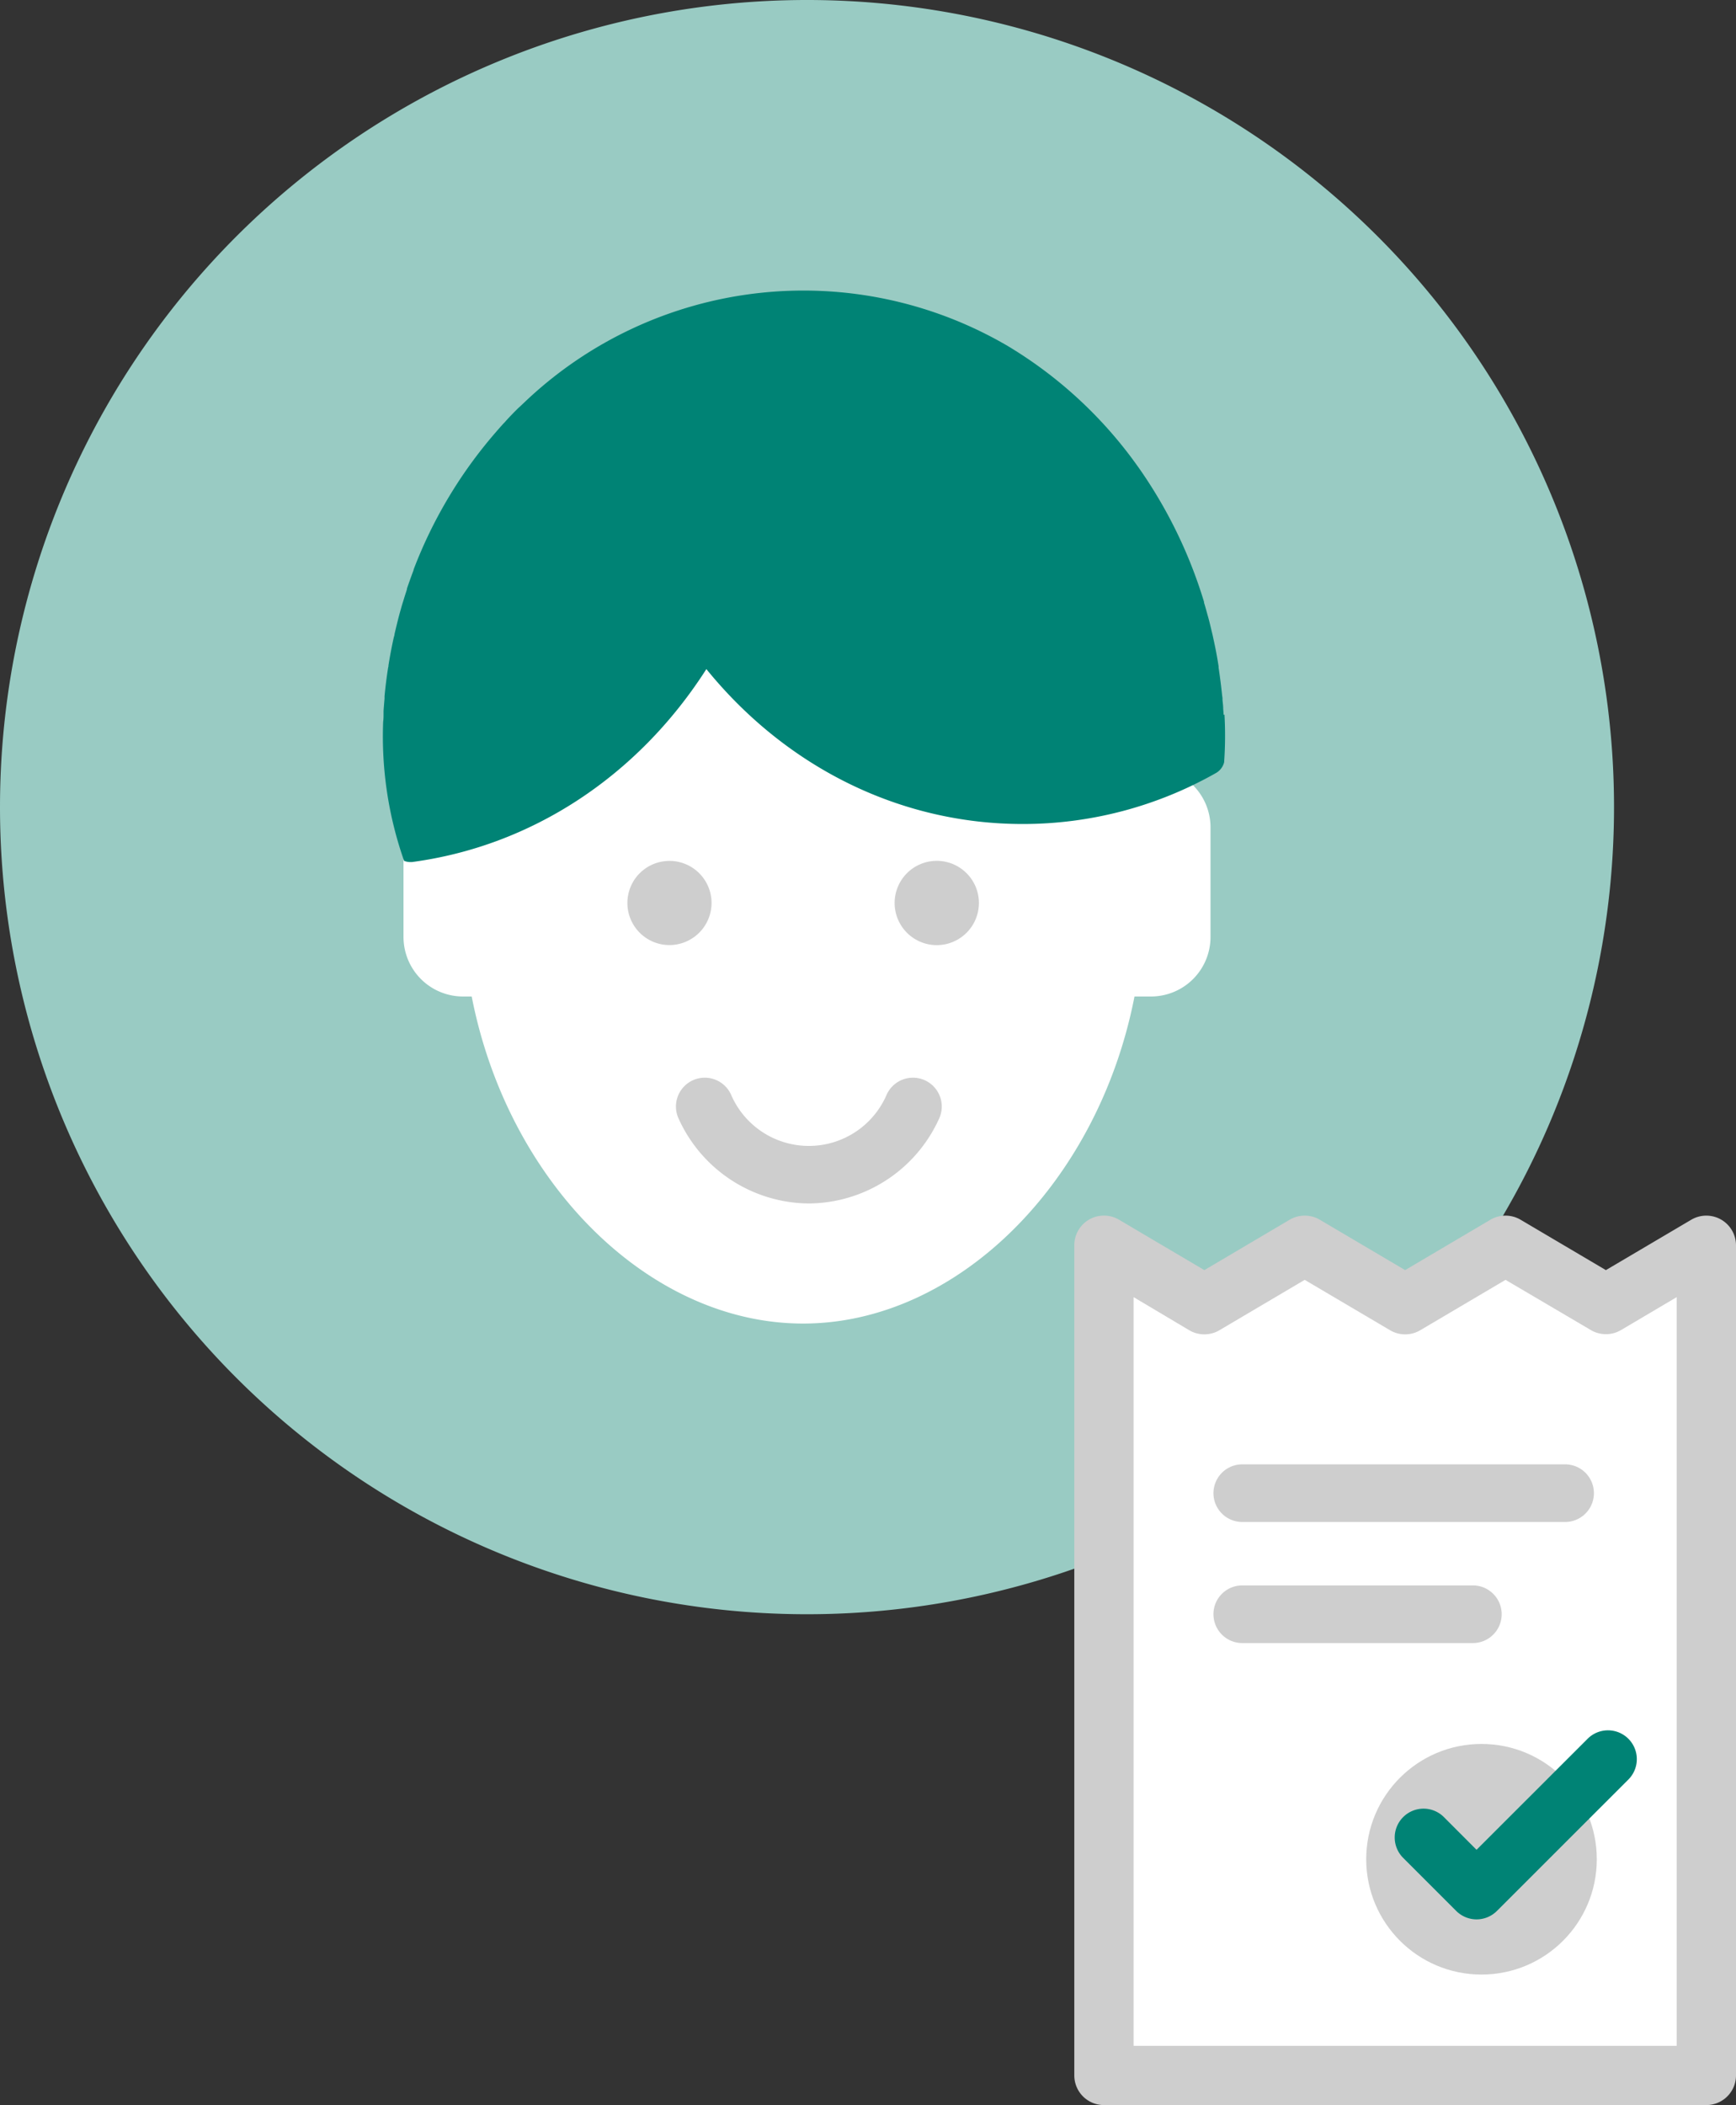 <?xml version="1.0" encoding="UTF-8"?> <svg xmlns="http://www.w3.org/2000/svg" id="Ebene_1" data-name="Ebene 1" viewBox="0 0 301.16 365.14"><rect x="0" y="0" width="301.16" height="365.14" fill="#333333" stroke="none"/><defs><style>.cls-1{fill:#99cbc3;}.cls-2{fill:#fff;}.cls-3{fill:#008375;}.cls-4{fill:#cecece;}</style></defs><title>akzeptanz</title><path class="cls-1" d="M140,280A140,140,0,1,0,0,140,140,140,0,0,0,140,280"></path><path class="cls-2" d="M199.67,133.19h-4.36c-7.88-28.93-30-49.82-56-49.82s-48.11,20.89-56,49.82h-3A10.33,10.33,0,0,0,70,143.52v19a10.33,10.33,0,0,0,10.33,10.33h1.5c6.33,32.45,30.85,56.73,57.49,56.73s51.17-24.28,57.49-56.73h2.86A10.33,10.33,0,0,0,210,162.52v-19A10.33,10.33,0,0,0,199.67,133.19Z"></path><path class="cls-3" d="M212.27,124c0-.35-.05-.71-.07-1.06,0-.51-.07-1-.12-1.51,0-.22,0-.44-.05-.65-.17-1.66-.38-3.33-.63-5,0-.07,0-.14,0-.21q-.37-2.41-.9-4.77l-.15-.7-.39-1.62q-.19-.81-.42-1.62c-.08-.27-.15-.55-.23-.83-.14-.51-.28-1-.44-1.51a.5.5,0,0,0,0-.13,81.53,81.53,0,0,0-11.36-23.31c-.13-.18-.26-.35-.38-.53l-.68-.93c-.4-.54-.81-1.08-1.22-1.6l0,0A74.91,74.91,0,0,0,174.8,60a70.13,70.13,0,0,0-83.52,9.5l-.37.35c-.36.34-.72.68-1.07,1l-.26.26c-.69.69-1.37,1.39-2,2.11l-.24.25c-.36.39-.72.8-1.07,1.2a.69.69,0,0,0-.11.13,79.41,79.41,0,0,0-14.41,24l0,.08c-.4,1.07-.79,2.14-1.16,3.24a.56.56,0,0,1,0,.12l-.42,1.31c-.09.3-.18.61-.28.92s-.23.74-.33,1.12c-.19.66-.37,1.31-.54,2l-.18.73c-.14.56-.27,1.12-.4,1.68,0,.21-.09.41-.14.62-.35,1.58-.65,3.18-.91,4.8,0,.11,0,.22-.05.34q-.39,2.46-.63,5c0,.13,0,.26,0,.4-.06.71-.12,1.43-.17,2.15,0,.14,0,.28,0,.43,0,.48,0,1-.07,1.44a65.19,65.19,0,0,0,3.63,24.14,3,3,0,0,0,1,.21l.35,0c20.79-2.77,39.21-14.89,51.09-33.47,13.92,17.13,33.71,26.87,54.88,26.87a67.86,67.86,0,0,0,33.55-8.86,3,3,0,0,0,1.39-1.84,65.25,65.25,0,0,0,.06-8.28"></path><path class="cls-4" d="M116.13,163.93a7.3,7.3,0,1,1,7.31-7.31A7.32,7.32,0,0,1,116.13,163.93Z"></path><path class="cls-4" d="M162.51,163.94a7.31,7.31,0,1,1,7.31-7.31A7.32,7.32,0,0,1,162.51,163.94Z"></path><path class="cls-4" d="M140.31,208.75A25,25,0,0,1,117.71,194a5,5,0,0,1,9.11-4.13,14.69,14.69,0,0,0,27,0,5,5,0,0,1,9.11,4.13A25,25,0,0,1,140.31,208.75Z"></path><path class="cls-4" d="M296,365.14H191.51a5.14,5.14,0,0,1-5.14-5.14V216a5.14,5.14,0,0,1,7.76-4.43l14.8,8.74,14.8-8.74a5.16,5.16,0,0,1,5.23,0l14.8,8.74,14.8-8.74a5.16,5.16,0,0,1,5.23,0l14.8,8.74,14.81-8.74a5.15,5.15,0,0,1,7.76,4.43V360A5.15,5.15,0,0,1,296,365.14Z"></path><path class="cls-2" d="M196.66,354.86h94.21V225l-9.66,5.71a5.16,5.16,0,0,1-5.23,0L261.18,222l-14.8,8.74a5.15,5.15,0,0,1-5.23,0L226.34,222l-14.8,8.74a5.16,5.16,0,0,1-5.23,0L196.66,225Z"></path><circle class="cls-4" cx="257.01" cy="322.5" r="20"></circle><path class="cls-3" d="M256.15,332.93a5,5,0,0,1-3.53-1.47l-9.14-9.14a5,5,0,1,1,7.07-7.07l5.6,5.61,19.33-19.32a5,5,0,0,1,7.07,7.07l-22.86,22.85A5,5,0,0,1,256.15,332.93Z"></path><path class="cls-4" d="M271.51,264h-56a5,5,0,0,1,0-10h56a5,5,0,0,1,0,10Z"></path><path class="cls-4" d="M255.51,285h-40a5,5,0,0,1,0-10h40a5,5,0,0,1,0,10Z"></path></svg> 